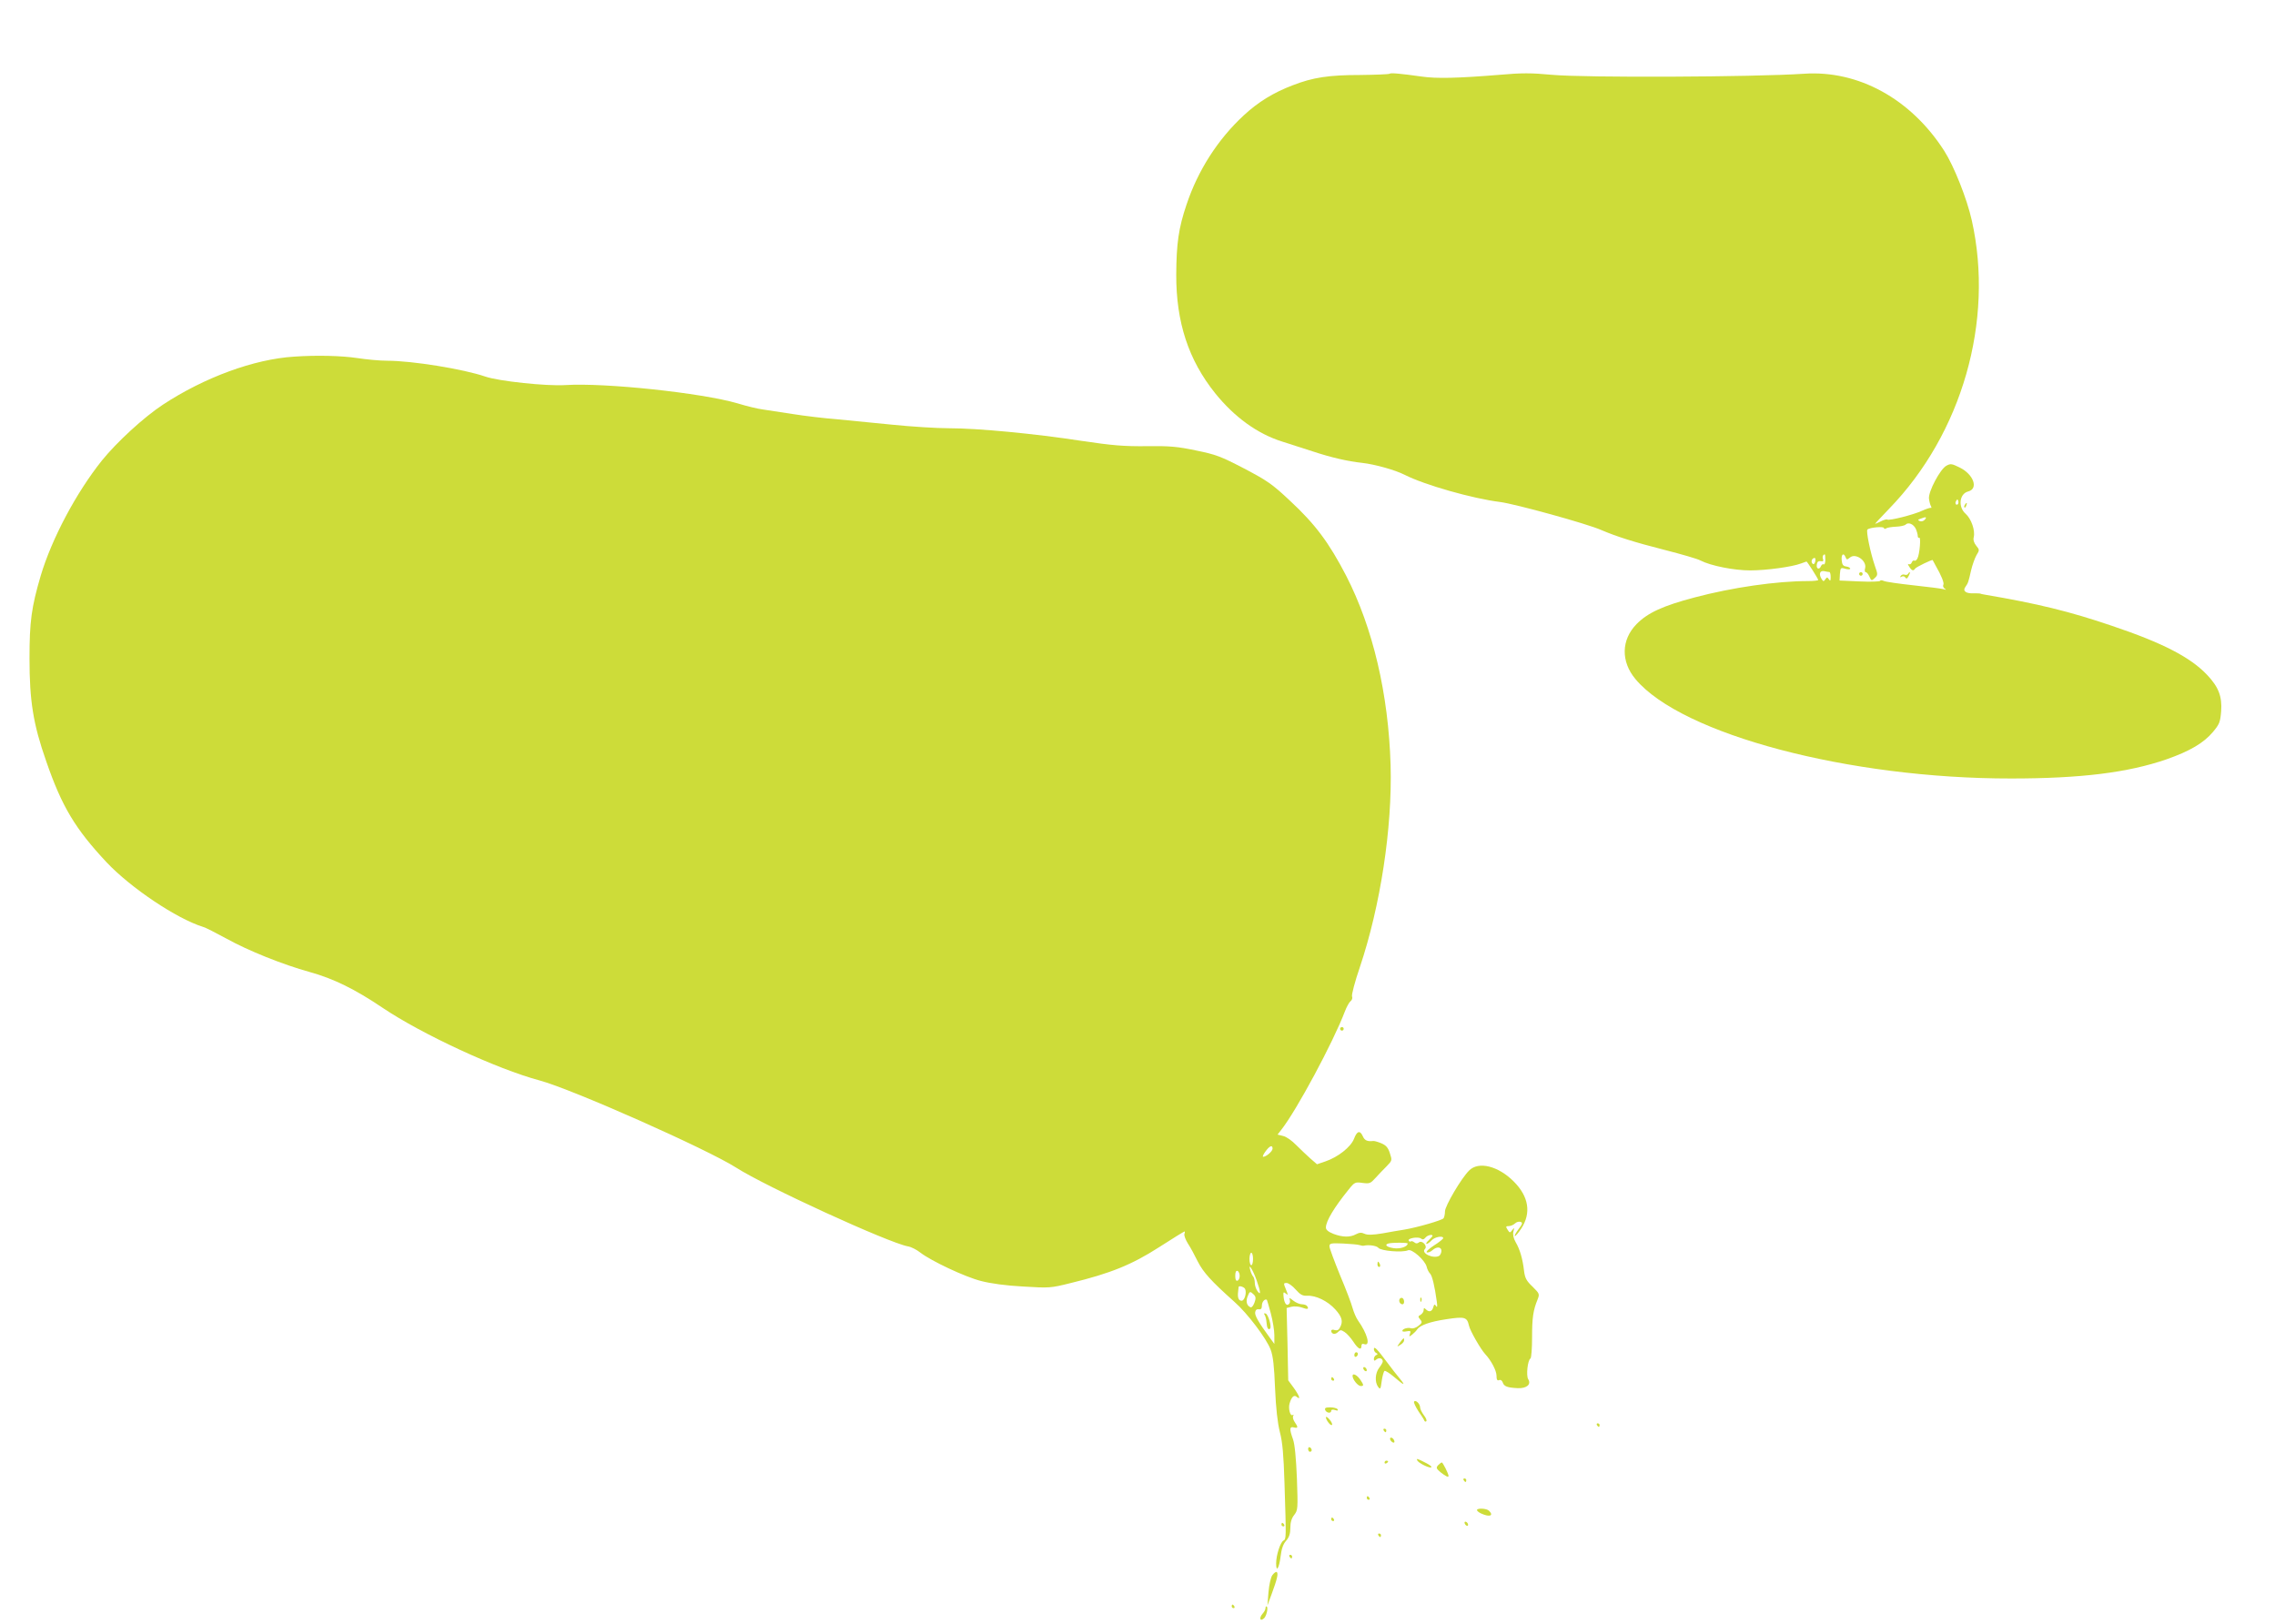 <?xml version="1.0" standalone="no"?>
<!DOCTYPE svg PUBLIC "-//W3C//DTD SVG 20010904//EN"
 "http://www.w3.org/TR/2001/REC-SVG-20010904/DTD/svg10.dtd">
<svg version="1.0" xmlns="http://www.w3.org/2000/svg"
 width="1280pt" height="914pt" viewBox="0 0 1280 914"
 preserveAspectRatio="xMidYMid meet">
<g transform="translate(0,914) scale(0.1,-0.1)"
fill="#cddc39" stroke="none">
<path d="M7818 8725 c-3 -3 -77 -6 -164 -7 -179 0 -268 -14 -381 -58 -108 -41
-194 -94 -275 -169 -146 -135 -258 -310 -322 -502 -45 -133 -57 -219 -58 -394
-1 -268 69 -481 219 -668 108 -134 237 -228 377 -272 45 -14 122 -39 171 -55
106 -35 197 -56 280 -65 71 -8 185 -40 238 -67 112 -57 383 -134 537 -153 85
-11 489 -122 570 -158 84 -36 184 -68 357 -112 94 -24 184 -50 200 -59 58 -30
189 -56 280 -56 91 0 237 20 286 39 16 6 30 11 31 11 4 0 66 -97 66 -104 0 -3
-26 -6 -57 -6 -178 0 -427 -36 -638 -92 -178 -47 -264 -86 -327 -150 -87 -89
-89 -211 -6 -310 260 -311 1202 -560 2113 -559 394 0 658 33 875 108 131 46
209 92 261 154 36 43 41 55 46 116 6 83 -14 136 -78 204 -94 100 -251 181
-536 277 -238 81 -418 125 -718 176 -11 2 -22 4 -25 6 -3 1 -18 1 -35 1 -44
-2 -64 13 -47 36 16 23 17 27 32 93 7 30 21 69 30 85 18 29 18 31 -1 54 -13
16 -18 33 -14 48 9 38 -14 104 -46 132 -43 38 -35 112 14 125 60 15 32 96 -47
135 -45 22 -51 23 -75 10 -35 -19 -101 -144 -98 -184 2 -17 7 -36 11 -43 4 -7
4 -12 -1 -10 -4 1 -26 -6 -48 -16 -49 -23 -185 -57 -196 -50 -5 3 -22 -2 -39
-11 -16 -8 -30 -14 -30 -13 0 2 35 39 78 84 411 423 593 1058 466 1624 -27
121 -100 305 -155 391 -187 292 -483 455 -789 434 -285 -19 -1236 -23 -1418
-6 -118 11 -170 11 -295 0 -232 -19 -355 -22 -437 -10 -121 17 -176 22 -182
16z m3198 -2422 c-10 -10 -19 5 -10 18 6 11 8 11 12 0 2 -7 1 -15 -2 -18z
m-186 -87 c-6 -8 -19 -12 -27 -9 -14 6 -14 8 3 14 30 12 37 10 24 -5z m-51
-52 c6 -14 11 -32 11 -40 0 -8 4 -13 8 -10 11 7 3 -93 -10 -117 -5 -10 -13
-15 -17 -12 -5 3 -12 -2 -15 -11 -3 -8 -11 -12 -17 -9 -6 4 -5 -2 3 -14 14
-23 24 -26 33 -11 6 9 97 53 99 48 1 -2 7 -14 15 -28 34 -59 51 -101 45 -111
-4 -6 0 -16 7 -21 11 -8 10 -9 -4 -4 -9 3 -86 13 -170 22 -83 9 -160 20 -169
25 -9 4 -18 5 -20 0 -2 -4 -54 -6 -116 -3 l-112 5 2 37 c3 35 4 37 31 29 15
-4 27 -4 27 1 0 5 -10 10 -22 12 -18 2 -24 11 -26 36 -3 33 11 44 22 16 6 -15
8 -15 24 -2 31 28 96 -17 86 -59 -4 -12 -2 -23 3 -23 6 0 15 -11 21 -25 11
-24 12 -25 30 -8 18 17 18 20 1 68 -26 76 -51 198 -42 205 13 12 93 19 93 8 0
-5 6 -6 13 -1 6 4 31 8 55 9 24 1 48 6 54 12 15 15 44 3 57 -24z m-509 -175
c0 -16 -4 -28 -9 -25 -5 3 -11 -1 -15 -9 -9 -23 -28 -18 -24 8 2 15 9 21 22
19 13 -3 17 1 13 11 -5 13 0 27 10 27 2 0 3 -14 3 -31z m-57 -10 c-4 -13 -9
-17 -15 -11 -11 11 -3 32 12 32 4 0 6 -9 3 -21z m80 -58 c4 -1 7 -13 7 -28 0
-22 -2 -25 -10 -13 -9 13 -11 13 -20 0 -9 -13 -11 -13 -20 0 -18 28 -12 50 13
46 12 -3 25 -5 30 -5z"/>
<path d="M10460 5910 c0 -5 5 -10 10 -10 6 0 10 5 10 10 0 6 -4 10 -10 10 -5
0 -10 -4 -10 -10z"/>
<path d="M10735 5910 c-3 -5 -12 -7 -19 -4 -8 3 -17 0 -22 -7 -5 -8 -3 -10 6
-4 7 4 16 2 20 -5 6 -9 11 -7 19 9 11 20 8 30 -4 11z"/>
<path d="M1655 7133 c-226 -14 -505 -117 -738 -270 -108 -71 -260 -211 -344
-315 -145 -182 -281 -438 -344 -648 -52 -177 -63 -258 -63 -465 0 -241 21
-371 94 -579 88 -255 163 -380 340 -569 136 -144 394 -317 542 -363 13 -3 71
-33 130 -65 126 -70 319 -147 470 -189 134 -37 256 -97 410 -201 221 -149 644
-345 883 -409 183 -49 944 -387 1107 -491 167 -107 855 -422 966 -443 19 -3
50 -19 70 -35 61 -47 251 -137 342 -160 54 -14 140 -26 236 -31 149 -9 154 -9
270 20 221 54 341 102 495 201 76 49 141 89 144 89 2 0 2 -6 -1 -14 -3 -8 6
-32 19 -53 14 -21 39 -67 56 -102 31 -61 75 -110 205 -226 75 -66 182 -208
205 -270 14 -37 20 -92 25 -219 5 -114 14 -193 27 -245 15 -57 21 -127 26
-286 10 -318 10 -315 -6 -325 -18 -10 -41 -83 -41 -128 0 -54 17 -27 25 38 5
42 14 70 31 89 18 21 24 41 24 74 0 30 7 53 22 72 20 26 21 33 15 204 -5 118
-12 192 -22 221 -21 58 -20 74 5 67 24 -6 25 1 4 31 -8 12 -12 27 -8 34 4 6 3
8 -3 5 -14 -9 -26 38 -17 66 11 37 25 49 40 36 24 -20 15 6 -17 51 l-31 42 -4
204 -5 203 27 7 c15 4 41 2 58 -4 32 -12 42 -10 31 7 -3 6 -17 11 -29 11 -13
0 -35 9 -50 21 -21 17 -25 17 -19 4 3 -10 0 -21 -8 -26 -14 -9 -26 14 -28 55
-1 15 2 16 14 6 13 -11 13 -8 0 24 -14 34 -14 36 4 36 10 0 34 -17 51 -37 27
-30 39 -36 65 -35 47 3 115 -29 158 -77 38 -42 45 -68 26 -102 -7 -14 -16 -18
-30 -14 -10 4 -19 2 -19 -4 0 -19 22 -23 37 -8 14 14 18 14 38 1 13 -8 35 -33
49 -54 27 -42 46 -51 46 -24 0 10 5 14 15 10 38 -14 19 58 -35 134 -10 14 -23
45 -30 69 -6 24 -38 108 -71 186 -32 79 -59 151 -59 161 0 17 7 19 77 16 43
-2 85 -6 93 -9 8 -3 20 -5 25 -3 25 6 70 0 80 -12 14 -18 136 -28 167 -14 21
10 96 -56 105 -93 3 -14 12 -31 19 -38 12 -12 26 -70 38 -158 4 -28 2 -35 -4
-25 -8 12 -11 11 -16 -7 -7 -25 -24 -29 -42 -11 -9 9 -12 8 -12 -5 0 -9 -8
-20 -17 -26 -15 -8 -15 -11 -3 -26 13 -15 12 -20 -9 -36 -13 -11 -32 -17 -41
-14 -19 6 -50 -3 -50 -15 0 -4 11 -5 25 -2 21 4 24 1 18 -14 -6 -17 -5 -18 13
-4 10 8 23 21 27 28 16 24 71 44 165 58 104 16 116 12 127 -36 6 -29 66 -133
91 -160 33 -35 64 -93 64 -122 0 -22 4 -29 14 -25 9 4 17 -2 21 -13 7 -22 25
-29 84 -32 51 -2 78 21 59 51 -12 20 -3 107 13 116 5 4 9 57 9 118 0 111 6
153 31 214 12 31 11 33 -28 72 -34 32 -43 48 -48 88 -8 70 -24 123 -47 162
-13 23 -17 43 -13 60 6 23 5 24 -7 8 -12 -16 -14 -16 -26 3 -11 17 -10 20 7
20 11 0 26 7 35 15 8 8 22 12 31 9 13 -5 12 -11 -11 -41 -14 -19 -24 -36 -21
-39 2 -3 19 16 36 42 57 87 43 180 -42 265 -88 88 -198 115 -251 62 -44 -43
-136 -200 -136 -230 0 -16 -4 -33 -8 -39 -8 -11 -149 -52 -222 -64 -25 -4 -80
-13 -122 -21 -56 -9 -84 -10 -101 -2 -17 8 -29 7 -48 -3 -33 -18 -75 -17 -126
2 -30 12 -43 23 -43 36 0 36 47 114 129 215 32 40 36 42 77 36 40 -5 45 -3 73
28 17 19 45 48 63 66 31 32 31 33 18 73 -10 32 -22 45 -48 56 -19 8 -40 14
-46 13 -32 -4 -48 3 -58 26 -16 36 -33 31 -50 -14 -18 -46 -90 -103 -161 -127
l-47 -16 -38 33 c-20 18 -56 52 -79 75 -23 24 -55 47 -73 51 l-32 8 21 27 c86
109 292 493 357 664 10 27 25 54 33 60 8 6 12 18 8 27 -3 9 16 83 44 164 116
346 183 783 173 1138 -12 399 -99 771 -250 1065 -97 187 -174 290 -315 421
-102 96 -129 114 -260 183 -131 68 -157 78 -270 101 -105 22 -148 26 -279 24
-129 -1 -190 4 -365 30 -266 41 -584 71 -745 71 -69 0 -213 9 -320 20 -107 11
-249 25 -315 31 -66 5 -176 18 -245 29 -69 11 -145 22 -170 26 -25 3 -88 18
-140 34 -202 59 -745 117 -968 103 -106 -7 -378 22 -452 48 -123 42 -410 89
-553 89 -40 0 -115 7 -167 15 -87 13 -226 17 -355 8z m5505 -4457 c0 -15 -36
-46 -53 -46 -5 0 1 14 13 30 23 32 40 39 40 16z m900 -491 c0 -2 -10 -13 -22
-25 -12 -11 -17 -20 -11 -20 5 0 18 9 28 20 17 19 65 28 65 12 0 -4 -23 -23
-52 -41 -29 -19 -47 -36 -40 -39 7 -2 21 3 31 12 24 22 51 20 51 -3 0 -11 -6
-23 -12 -28 -32 -19 -105 14 -81 38 17 17 -16 52 -34 37 -9 -7 -17 -7 -26 1
-8 6 -16 8 -19 5 -3 -3 -9 -1 -12 4 -8 14 54 24 69 12 9 -7 16 -6 25 5 11 14
40 21 40 10z m-140 -43 c0 -18 -43 -32 -80 -26 -38 6 -52 19 -29 26 21 6 109
6 109 0z m-870 -87 c0 -19 -4 -35 -10 -35 -5 0 -10 16 -10 35 0 19 5 35 10 35
6 0 10 -16 10 -35z m20 -119 c24 -69 25 -89 5 -62 -8 11 -15 32 -15 46 0 14
-4 30 -9 36 -5 5 -12 20 -16 34 -15 50 14 5 35 -54z m-95 24 c0 -13 -6 -25
-12 -27 -9 -3 -13 6 -13 27 0 21 4 30 13 28 6 -3 12 -15 12 -28z m31 -75 c9
-22 -4 -65 -20 -65 -17 0 -24 17 -20 50 1 14 3 26 3 28 3 9 33 -1 37 -13z m48
-30 c12 -12 13 -22 4 -46 -6 -16 -15 -28 -21 -26 -21 7 -29 32 -18 60 12 31
14 32 35 12z m96 -106 c11 -41 20 -96 20 -123 l0 -49 -25 34 c-62 85 -86 125
-83 144 2 13 9 19 21 17 12 -2 17 4 17 22 0 20 17 39 28 31 1 -1 11 -35 22
-76z"/>
<path d="M7116 1739 c5 -8 9 -27 10 -42 2 -30 10 -44 20 -34 10 10 -10 80 -25
85 -10 3 -11 0 -5 -9z"/>
<path d="M11055 6299 c-4 -6 -5 -12 -2 -15 2 -3 7 2 10 11 7 17 1 20 -8 4z"/>
<path d="M7540 3350 c0 -5 5 -10 10 -10 6 0 10 5 10 10 0 6 -4 10 -10 10 -5 0
-10 -4 -10 -10z"/>
<path d="M7750 2025 c0 -8 4 -15 10 -15 5 0 7 7 4 15 -4 8 -8 15 -10 15 -2 0
-4 -7 -4 -15z"/>
<path d="M7875 1830 c-7 -12 2 -30 16 -30 12 0 12 27 0 35 -5 3 -12 1 -16 -5z"/>
<path d="M7991 1824 c0 -11 3 -14 6 -6 3 7 2 16 -1 19 -3 4 -6 -2 -5 -13z"/>
<path d="M7876 1584 c-18 -25 -18 -25 3 -12 12 7 21 18 21 25 0 18 -2 16 -24
-13z"/>
<path d="M7730 1548 c0 -9 6 -19 13 -22 10 -5 10 -7 0 -12 -7 -3 -13 -13 -13
-21 0 -12 3 -13 15 -3 15 12 35 6 35 -12 0 -5 -9 -21 -20 -35 -23 -30 -26 -81
-6 -108 12 -16 14 -13 20 33 4 28 11 54 16 57 4 3 29 -13 55 -35 57 -49 66
-51 29 -6 -16 19 -45 56 -64 82 -62 83 -79 101 -80 82z"/>
<path d="M7620 1514 c0 -8 5 -12 10 -9 6 3 10 10 10 16 0 5 -4 9 -10 9 -5 0
-10 -7 -10 -16z"/>
<path d="M7670 1441 c0 -5 5 -13 10 -16 6 -3 10 -2 10 4 0 5 -4 13 -10 16 -5
3 -10 2 -10 -4z"/>
<path d="M7610 1397 c0 -20 30 -57 46 -57 18 0 18 5 -2 35 -18 27 -44 40 -44
22z"/>
<path d="M7490 1380 c0 -5 5 -10 11 -10 5 0 7 5 4 10 -3 6 -8 10 -11 10 -2 0
-4 -4 -4 -10z"/>
<path d="M7956 1252 c-3 -4 8 -28 24 -53 17 -24 32 -48 34 -54 2 -5 7 -7 11
-3 4 4 -2 19 -14 34 -11 15 -21 35 -21 44 0 20 -26 45 -34 32z"/>
<path d="M7456 1205 c7 -17 34 -21 34 -4 0 6 9 8 21 4 15 -5 19 -4 15 4 -4 6
-23 11 -41 11 -26 0 -33 -3 -29 -15z"/>
<path d="M7460 1164 c0 -15 27 -50 34 -43 4 3 -2 17 -13 30 -11 13 -20 19 -21
13z"/>
<path d="M8985 1120 c3 -5 8 -10 11 -10 2 0 4 5 4 10 0 6 -5 10 -11 10 -5 0
-7 -4 -4 -10z"/>
<path d="M7785 1090 c3 -5 8 -10 11 -10 2 0 4 5 4 10 0 6 -5 10 -11 10 -5 0
-7 -4 -4 -10z"/>
<path d="M7822 1038 c2 -6 10 -14 16 -16 7 -2 10 2 6 12 -7 18 -28 22 -22 4z"/>
<path d="M7360 986 c0 -9 5 -16 10 -16 6 0 10 4 10 9 0 6 -4 13 -10 16 -5 3
-10 -1 -10 -9z"/>
<path d="M7975 920 c9 -15 65 -42 77 -38 7 3 -7 14 -31 26 -46 24 -55 27 -46
12z"/>
<path d="M7790 909 c0 -5 5 -7 10 -4 6 3 10 8 10 11 0 2 -4 4 -10 4 -5 0 -10
-5 -10 -11z"/>
<path d="M8091 894 c-12 -14 -10 -19 15 -40 27 -21 44 -30 44 -20 0 12 -32 76
-38 76 -4 -1 -13 -8 -21 -16z"/>
<path d="M8235 810 c3 -5 8 -10 11 -10 2 0 4 5 4 10 0 6 -5 10 -11 10 -5 0 -7
-4 -4 -10z"/>
<path d="M7690 710 c0 -5 5 -10 11 -10 5 0 7 5 4 10 -3 6 -8 10 -11 10 -2 0
-4 -4 -4 -10z"/>
<path d="M8310 642 c0 -5 11 -14 25 -20 46 -21 71 -12 43 16 -14 14 -68 16
-68 4z"/>
<path d="M7490 590 c0 -5 5 -10 11 -10 5 0 7 5 4 10 -3 6 -8 10 -11 10 -2 0
-4 -4 -4 -10z"/>
<path d="M8240 571 c0 -5 5 -13 10 -16 6 -3 10 -2 10 4 0 5 -4 13 -10 16 -5 3
-10 2 -10 -4z"/>
<path d="M7210 560 c0 -5 5 -10 11 -10 5 0 7 5 4 10 -3 6 -8 10 -11 10 -2 0
-4 -4 -4 -10z"/>
<path d="M7755 500 c3 -5 8 -10 11 -10 2 0 4 5 4 10 0 6 -5 10 -11 10 -5 0 -7
-4 -4 -10z"/>
<path d="M7255 380 c3 -5 8 -10 11 -10 2 0 4 5 4 10 0 6 -5 10 -11 10 -5 0 -7
-4 -4 -10z"/>
<path d="M7159 276 c-9 -12 -18 -52 -22 -96 l-6 -75 24 65 c30 81 39 117 28
123 -4 3 -15 -5 -24 -17z"/>
<path d="M6930 100 c0 -5 5 -10 11 -10 5 0 7 5 4 10 -3 6 -8 10 -11 10 -2 0
-4 -4 -4 -10z"/>
<path d="M7120 88 c0 -6 -7 -19 -16 -29 -22 -25 -14 -47 9 -25 15 16 24 66 12
66 -3 0 -5 -5 -5 -12z"/>
</g>
</svg>
